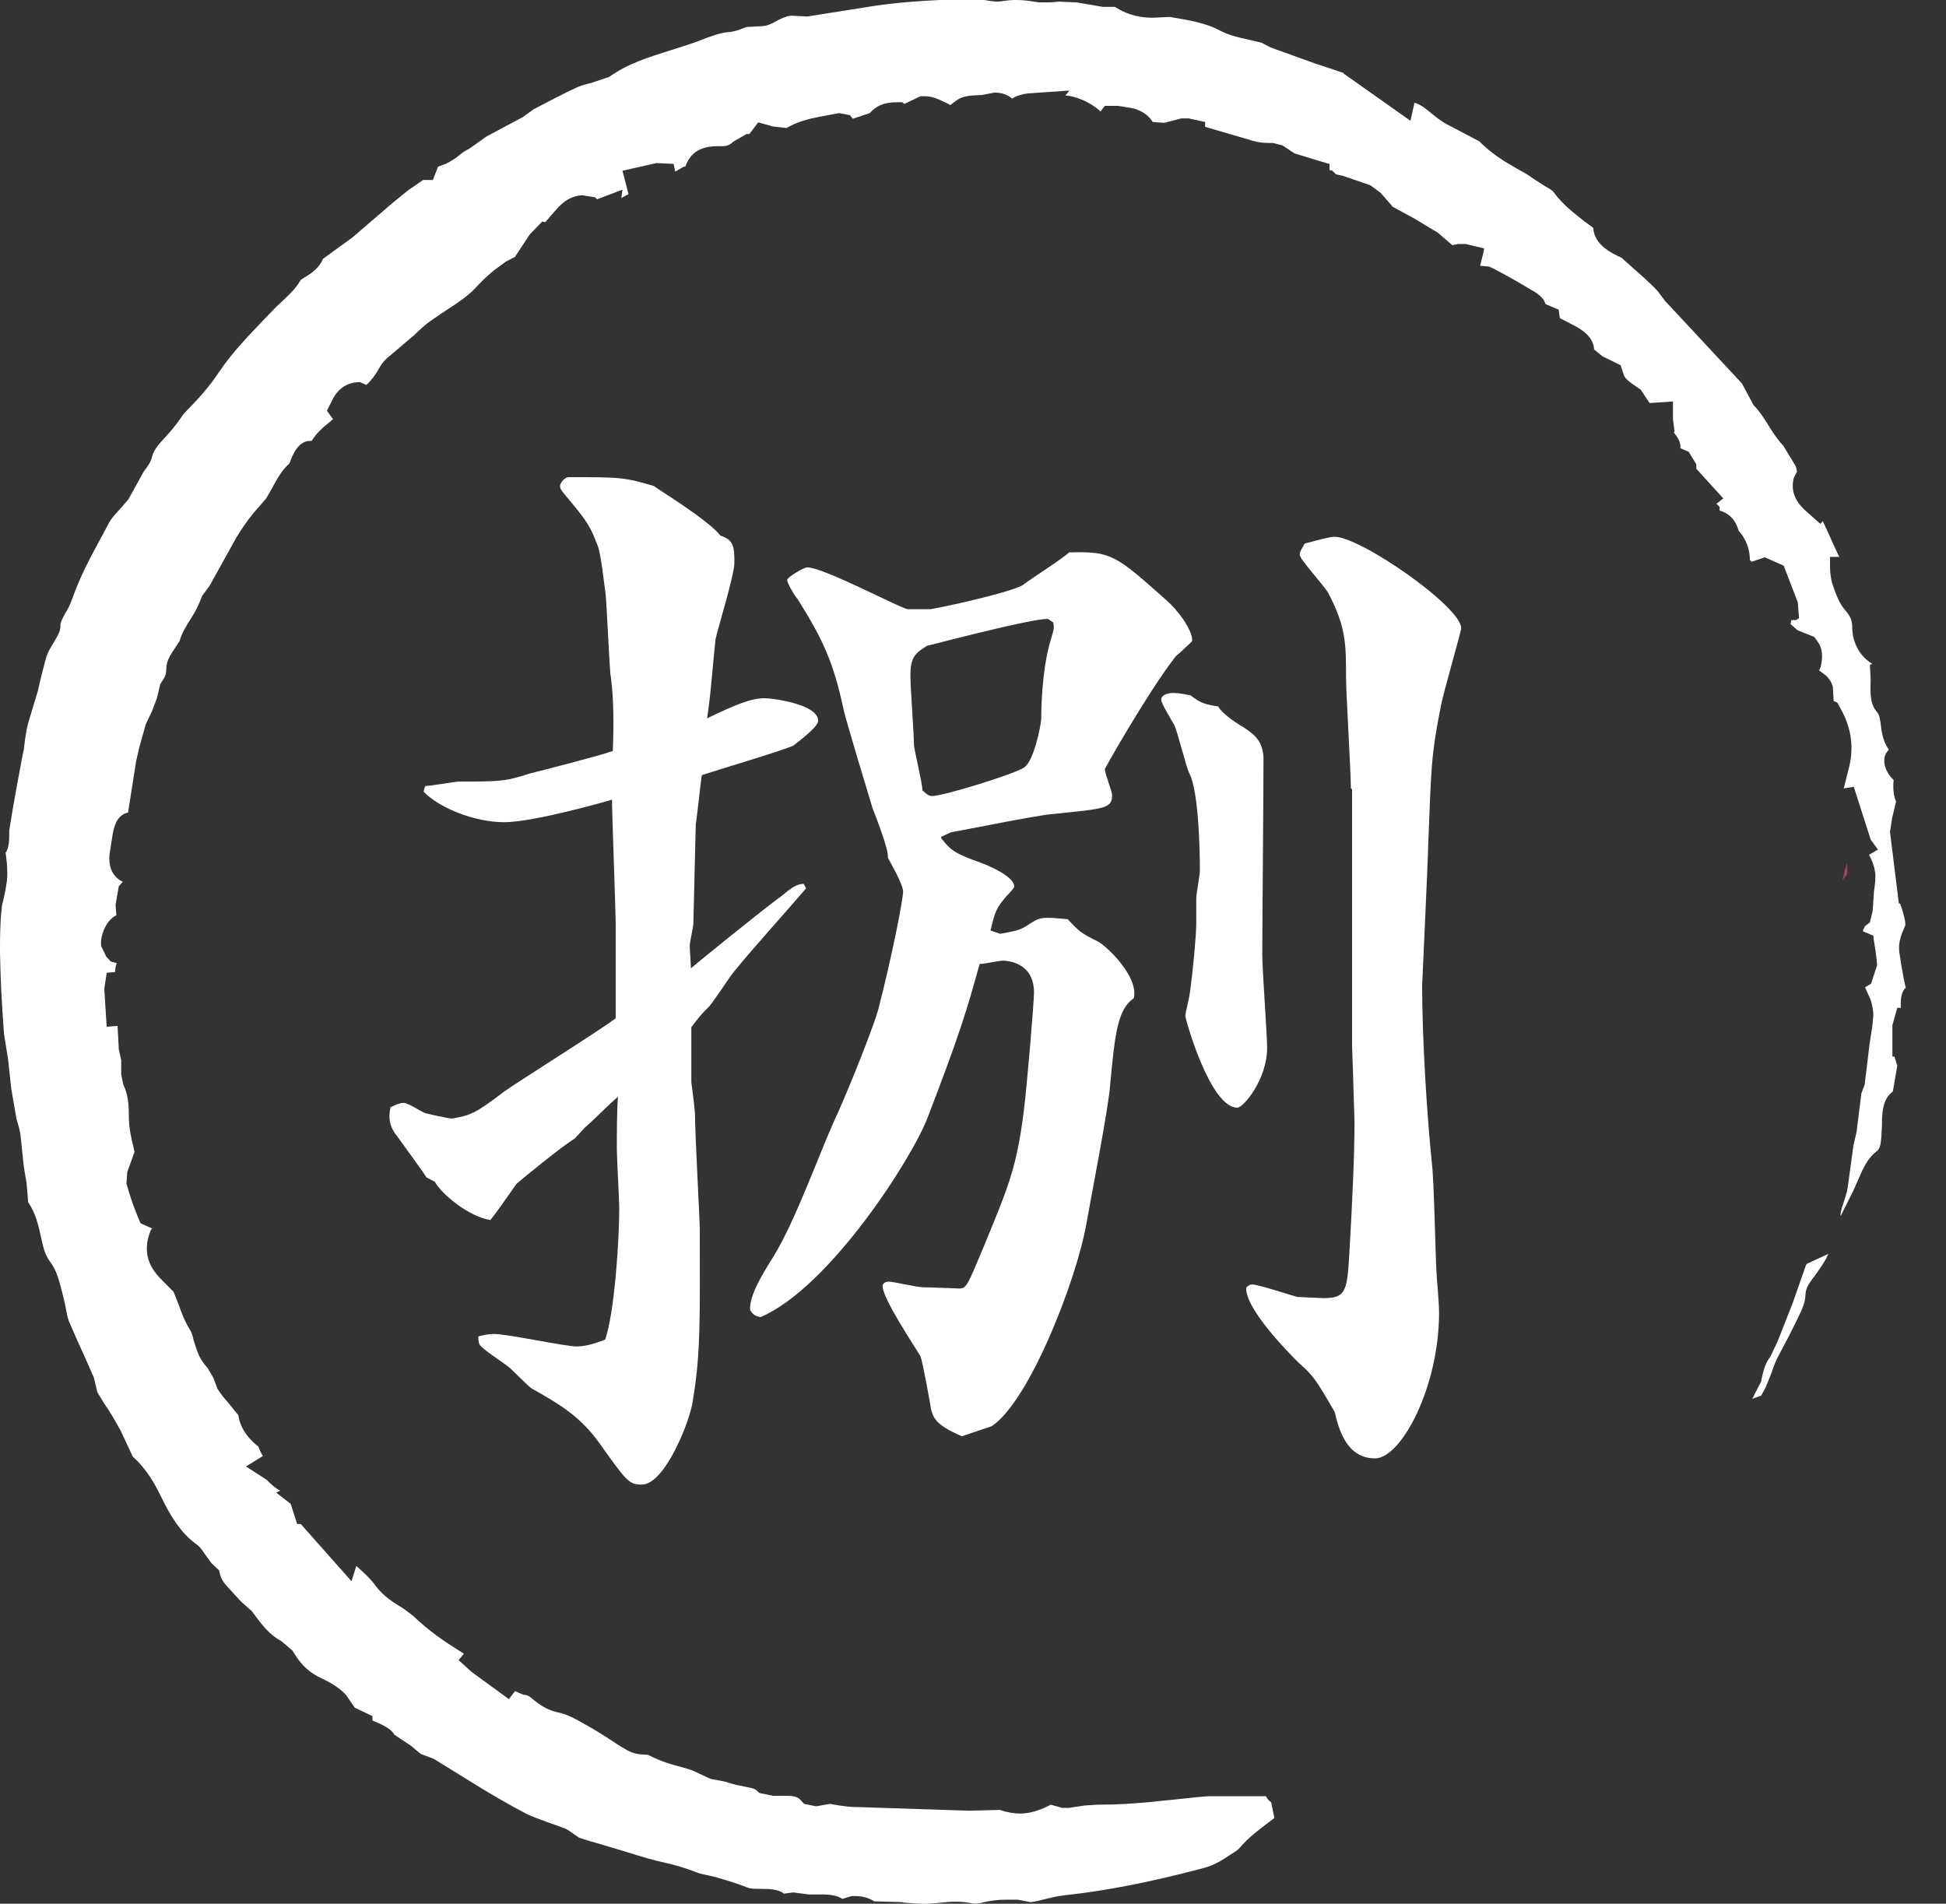 <svg width="46" height="45" viewBox="0 0 46 45" fill="none" xmlns="http://www.w3.org/2000/svg">
<rect x="0" y="0" width="46" height="45" fill="#333333" stroke="none"/>
<g clip-path="url(#clip0_485_59)">
<path d="M10.06 18.579C10.175 18.579 10.784 18.474 10.841 18.474C11.821 18.474 11.935 18.474 12.525 18.284C12.83 18.207 14.21 17.855 14.486 17.751C14.486 17.617 14.543 16.685 14.429 15.933C14.4 15.638 14.343 14.305 14.315 14.039C14.286 13.848 14.201 13.02 14.115 12.868C13.972 12.497 13.915 12.364 13.468 11.831C13.268 11.593 13.239 11.564 13.239 11.488C13.239 11.412 13.354 11.279 13.439 11.279C14.648 11.279 14.753 11.279 15.457 11.488C15.543 11.564 16.742 12.287 17.027 12.659C17.332 12.763 17.36 12.897 17.36 13.296C17.36 13.591 16.97 14.848 16.913 15.114C16.856 15.619 16.799 16.475 16.713 16.98C17.389 16.656 17.751 16.504 18.084 16.504C18.227 16.504 19.34 16.637 19.34 17.037C19.34 17.199 18.779 17.598 18.75 17.627C18.445 17.76 16.904 18.217 16.59 18.322C16.561 18.483 16.475 19.34 16.447 19.473L16.39 21.824C16.39 21.9 16.304 22.281 16.304 22.357C16.304 22.433 16.332 22.814 16.332 22.89C16.447 22.785 18.065 21.472 18.465 21.187C18.636 21.053 18.798 20.892 18.997 20.892L19.055 20.996C18.579 21.558 17.798 22.414 17.351 22.966C17.237 23.1 16.846 23.718 16.732 23.823C16.59 23.956 16.485 24.09 16.342 24.28V25.584C16.342 25.584 16.428 26.221 16.428 26.336C16.428 26.764 16.542 28.896 16.542 29.029C16.542 31.161 16.57 31.989 16.371 33.141C16.314 33.569 15.723 35.092 15.171 35.092C14.867 35.092 14.81 35.016 14.162 34.102C13.715 33.483 13.239 33.198 12.563 32.817C12.478 32.76 12.116 32.389 12.059 32.341C11.945 32.237 11.383 31.884 11.336 31.78C11.307 31.723 11.307 31.647 11.307 31.59C11.421 31.561 11.555 31.532 11.669 31.532C12.002 31.532 13.354 31.827 13.63 31.827C13.858 31.827 14.077 31.751 14.305 31.666C14.534 30.999 14.638 29.267 14.638 28.572C14.638 28.363 14.581 27.373 14.581 27.154C14.581 26.916 14.581 26.136 14.61 25.926C14.467 26.031 13.963 26.545 13.829 26.65L13.582 26.916C13.306 27.078 12.326 27.878 12.211 27.982C11.793 28.572 11.764 28.62 11.593 28.839C11.088 28.763 10.441 28.23 10.279 27.935L10.079 27.83C10.022 27.725 9.489 27.002 9.375 26.84C9.204 26.631 9.175 26.412 9.232 26.174C9.347 26.117 9.461 26.069 9.537 26.069C9.651 26.069 9.956 26.279 10.041 26.307C10.127 26.336 10.603 26.44 10.688 26.44C11.107 26.364 11.222 26.336 11.916 25.803C12.249 25.565 14.21 24.337 14.553 24.07V21.834C14.553 21.491 14.467 19.273 14.467 18.902C14.381 18.931 12.621 19.435 11.916 19.435C11.212 19.435 10.374 19.093 10.013 18.712L10.041 18.607L10.06 18.579ZM22.243 19.806C22.471 20.102 22.576 20.178 23.195 20.397C23.395 20.473 23.975 20.72 23.975 20.958C23.975 20.987 23.833 21.148 23.804 21.168C23.556 21.463 23.528 21.51 23.414 21.996L23.642 22.072C24.09 21.996 24.147 21.967 24.346 21.834C24.594 21.672 24.651 21.672 25.241 21.729C25.517 22.024 25.546 22.053 25.965 22.262C26.193 22.395 26.916 23.09 26.802 23.595C26.412 23.861 26.355 24.451 26.241 25.65C26.212 26.155 25.765 28.43 25.679 28.934C25.451 30.238 24.337 33.122 23.442 33.712L22.738 33.95C22.119 33.683 22.034 33.522 21.986 33.179C21.958 33.017 21.815 32.218 21.758 32.056C21.615 31.818 20.863 30.695 20.863 30.4C20.863 30.324 20.949 30.295 21.006 30.295C21.12 30.295 21.681 30.428 21.815 30.428C21.948 30.428 22.652 30.457 22.681 30.457C22.852 30.457 22.881 30.352 23.242 29.496C23.833 28.058 24.023 27.63 24.194 26.317C24.28 25.65 24.442 23.671 24.442 23.461C24.442 22.738 23.794 22.709 23.718 22.709C23.576 22.709 23.3 22.785 23.157 22.785C22.852 23.88 22.709 24.384 21.929 26.412C21.567 27.373 19.607 30.438 17.979 31.133C17.836 31.104 17.808 31.076 17.732 30.971C17.703 30.628 18.036 30.095 18.293 29.686C18.798 28.858 19.331 27.364 19.721 26.488C19.892 26.145 20.587 24.461 20.758 23.871C21.091 22.586 21.348 21.253 21.348 21.072C21.348 20.91 21.044 20.378 20.987 20.273C21.015 20.082 20.682 19.255 20.625 19.102C20.511 18.731 20.035 17.151 19.949 16.808C19.702 15.638 19.445 15.105 18.855 14.162C18.798 14.105 18.607 13.791 18.607 13.706C18.607 13.649 18.997 13.411 19.083 13.411C19.473 13.411 21.32 14.4 21.463 14.4H21.996C22.443 14.324 24.013 13.972 24.204 13.81C24.375 13.677 25.127 13.201 25.27 13.058C26.279 13.03 26.364 13.116 27.564 14.181C27.84 14.419 28.182 14.876 28.182 15.143C28.182 15.171 27.849 15.466 27.792 15.514C27.145 16.342 26.117 18.16 26.117 18.179C26.117 18.284 26.288 18.712 26.288 18.788C26.288 19.112 26.145 19.112 24.86 19.245C24.499 19.273 22.814 19.616 22.481 19.673L22.253 19.778L22.243 19.806ZM24.765 14.629C24.346 14.629 22.11 15.219 21.91 15.267C21.663 15.428 21.52 15.505 21.52 15.961C21.52 16.228 21.605 17.38 21.605 17.617C21.605 17.694 21.805 18.522 21.805 18.683C21.891 18.759 21.948 18.817 22.034 18.817C22.291 18.817 23.937 18.312 24.194 18.15C24.442 18.017 24.613 17.113 24.613 16.98C24.613 16.875 24.613 15.857 24.841 15.114C24.898 14.905 24.927 14.876 24.898 14.714L24.784 14.638L24.765 14.629ZM28.801 16.713C28.915 16.875 29.134 17.037 29.391 17.189C29.638 17.351 29.867 17.513 29.867 17.96C29.867 18.712 29.838 21.939 29.838 22.576C29.838 22.919 29.953 24.47 29.953 24.765C29.953 25.517 29.391 26.183 29.248 26.183C28.601 26.183 28.02 24.08 28.02 24.023C28.02 23.918 28.106 23.652 28.135 23.404C28.192 23.005 28.277 22.129 28.277 21.834V21.244C28.277 21.139 28.363 20.682 28.363 20.577C28.363 20.073 28.334 18.712 28.116 18.284C28.03 18.122 27.84 17.294 27.754 17.132C27.697 17.027 27.449 16.628 27.449 16.542C27.449 16.409 27.649 16.38 27.725 16.38C27.868 16.38 28.001 16.409 28.144 16.437C28.392 16.628 28.477 16.647 28.82 16.704L28.801 16.713ZM31.932 18.636C31.932 18.207 31.818 16.399 31.818 16.018C31.818 15.219 31.818 14.819 31.399 14.02C31.314 13.858 30.723 13.22 30.723 13.116C30.723 13.039 30.752 13.011 30.838 12.849C30.952 12.82 31.428 12.687 31.542 12.687C32.161 12.687 34.54 14.343 34.54 14.848C34.54 14.924 34.121 16.371 34.064 16.666C33.817 17.922 33.836 18.131 33.76 19.978C33.76 20.244 33.617 23.233 33.617 23.29C33.617 24.575 33.731 26.355 33.845 27.478C33.902 27.906 33.931 29.743 33.959 30.124C33.959 30.2 34.017 30.761 34.017 31.028C34.017 32.789 33.122 34.473 32.503 34.473C31.97 34.473 31.694 34.045 31.552 33.379C31.104 32.608 31.047 32.522 30.714 32.227C30.438 31.961 29.429 30.923 29.458 30.438C29.515 30.381 29.543 30.362 29.6 30.362C29.743 30.362 30.552 30.628 30.666 30.657C30.695 30.657 31.228 30.685 31.285 30.685C31.846 30.685 31.846 30.495 31.904 29.486C31.961 28.496 32.018 27.326 32.018 26.555C32.018 26.393 31.989 25.698 31.989 25.565C31.989 25.431 31.961 24.841 31.961 24.737V18.655L31.932 18.636Z" fill="white"/>
<path d="M21.339 44.962L20.663 44.943C20.549 44.867 20.387 44.819 20.225 44.819H20.13L19.911 44.886C19.816 44.819 19.664 44.781 19.445 44.781H19.121L18.75 44.733L18.531 44.762C18.407 44.657 18.198 44.648 17.951 44.648C17.836 44.648 17.741 44.648 17.674 44.619C17.436 44.524 17.18 44.448 16.923 44.372L16.542 44.286C16.142 44.134 15.961 44.086 15.752 44.039C15.447 43.972 15.152 43.886 14.857 43.791L14.096 43.563C13.915 43.515 13.801 43.477 13.687 43.439L13.62 43.392C13.506 43.315 13.439 43.258 13.353 43.22L12.954 43.077C12.773 43.011 12.611 42.954 12.449 42.877C12.03 42.659 11.621 42.421 11.221 42.173L10.251 41.574L9.946 41.459C9.889 41.412 9.803 41.345 9.718 41.269L9.318 41.002C9.242 40.85 8.985 40.745 8.804 40.669V40.565L8.385 40.365L8.176 40.06C8.033 39.908 7.843 39.784 7.595 39.67C7.329 39.546 7.129 39.365 6.977 39.118L6.91 39.013L6.653 38.794C6.367 38.642 6.187 38.404 5.958 38.09L5.692 37.852L5.492 37.633C5.359 37.49 5.244 37.376 5.206 37.233L5.178 37.119L4.997 36.948L4.845 36.739C4.797 36.672 4.74 36.567 4.626 36.491C4.254 36.215 4.026 35.815 3.845 35.454C3.683 35.12 3.493 34.749 3.141 34.435L2.846 33.807C2.722 33.588 2.608 33.379 2.465 33.179L2.303 32.912L2.218 32.56L2.008 32.084C1.875 31.799 1.751 31.513 1.628 31.228C1.599 31.152 1.58 31.056 1.561 30.952C1.542 30.847 1.523 30.752 1.494 30.647C1.399 30.267 1.342 30.029 1.18 29.819C1.066 29.667 1.018 29.477 0.971 29.248C0.914 29.001 0.857 28.696 0.666 28.42L0.628 27.963L0.562 27.573L0.485 26.831C0.466 26.697 0.428 26.574 0.39 26.45L0.266 25.736L0.19 25.032L0.095 24.442C0.038 23.69 0.01 23.109 0 22.5C0 22.167 0 21.834 0.038 21.501C0.038 21.415 0.067 21.329 0.086 21.244C0.124 21.082 0.143 20.958 0.162 20.834C0.181 20.692 0.171 20.549 0.162 20.397L0.133 20.159C0.219 20.035 0.219 19.845 0.219 19.626C0.333 18.902 0.438 18.369 0.533 17.855L0.562 17.722C0.609 17.303 0.647 17.151 0.685 17.027L0.895 16.332C0.952 16.066 1.018 15.819 1.085 15.562C1.114 15.466 1.161 15.362 1.228 15.257L1.285 15.162C1.371 15.009 1.437 14.914 1.428 14.772C1.428 14.714 1.475 14.629 1.542 14.495C1.609 14.391 1.666 14.277 1.704 14.162C1.818 13.839 1.97 13.496 2.151 13.153L2.579 12.354C2.636 12.249 2.732 12.145 2.846 12.021L3.036 11.802L3.398 11.145C3.493 11.022 3.569 10.917 3.598 10.784C3.645 10.612 3.779 10.47 3.94 10.298C4.131 10.089 4.235 9.937 4.34 9.784C4.692 9.423 4.94 9.156 5.197 8.766C5.501 8.319 5.891 7.919 6.263 7.529L6.539 7.243C6.843 6.967 6.996 6.815 7.11 6.615L7.348 6.463C7.433 6.396 7.567 6.291 7.633 6.12L8.328 5.615L9.28 4.797L9.642 4.502L10.003 4.254H10.165H10.232L10.355 3.94L10.536 3.874C10.698 3.788 10.774 3.74 10.85 3.674C10.926 3.607 11.002 3.56 11.098 3.512L11.498 3.227L12.354 2.77L12.621 2.579C12.973 2.398 13.306 2.218 13.639 2.065C13.744 2.018 13.858 1.989 13.972 1.961L14.4 1.818C14.838 1.504 15.333 1.352 15.847 1.19C16.056 1.123 16.275 1.056 16.485 0.98C16.799 0.857 17.008 0.78 17.199 0.761C17.379 0.752 17.541 0.676 17.646 0.638L18.008 0.619C18.131 0.619 18.255 0.552 18.322 0.514C18.493 0.419 18.617 0.371 18.721 0.371L19.083 0.39L20.406 0.181C21.234 0.038 21.967 0.01 22.671 -0.019L23.052 -0.038L23.214 -0.01C23.414 0.029 23.518 0.038 23.614 0.038C23.861 -1.48714e-05 23.947 -1.48714e-05 24.042 -1.48714e-05C24.213 -1.48714e-05 24.384 0.029 24.556 0.057C24.632 0.057 24.689 0.057 24.737 0.057C24.87 0.057 24.946 0.048 25.022 0.038L25.451 0.057L26.069 0.162H26.355C26.707 0.39 27.03 0.419 27.268 0.419L27.649 0.4C28.163 0.485 28.525 0.552 28.839 0.723C29.058 0.838 29.277 0.885 29.496 0.933L29.819 1.009L30.038 1.123L31.095 1.504C31.095 1.504 31.475 1.628 31.78 1.732H31.751L33.341 2.855L33.436 2.427C33.588 2.475 33.693 2.56 33.817 2.665C33.95 2.77 34.083 2.884 34.264 2.97L34.968 3.341C35.282 3.655 35.577 3.826 35.863 3.988C35.996 4.064 36.139 4.14 36.263 4.235L36.501 4.388C36.615 4.454 36.7 4.502 36.729 4.549C36.948 4.845 37.205 5.035 37.443 5.225L37.662 5.387C37.681 5.796 38.119 5.996 38.328 6.091L38.852 6.558C39.004 6.7 39.099 6.786 39.185 6.881L39.356 7.11L41.174 9.061L41.45 9.575C41.583 9.708 41.678 9.86 41.783 10.022C41.888 10.194 42.002 10.374 42.154 10.536L42.449 11.022C42.449 11.022 42.468 11.098 42.478 11.145L42.402 11.298C42.325 11.593 42.43 11.85 42.687 12.078L43.03 12.383L43.087 12.316C43.144 12.43 43.42 13.058 43.477 13.163H43.258V13.277C43.258 13.449 43.258 13.658 43.334 13.858C43.401 14.048 43.477 14.277 43.639 14.448C43.734 14.562 43.782 14.667 43.782 14.81C43.782 14.962 43.81 15.409 44.258 15.695L44.2 15.714L44.219 16.047C44.21 16.399 44.2 16.647 44.381 16.846C44.419 16.894 44.438 16.98 44.458 17.122C44.477 17.294 44.505 17.513 44.648 17.722C44.591 17.779 44.553 17.846 44.543 17.931C44.524 18.093 44.6 18.284 44.762 18.436C44.743 18.655 44.762 18.807 44.819 18.95L44.724 19.35L44.676 19.664L44.886 21.358H44.914C44.914 21.358 44.933 21.415 44.943 21.434C45.057 21.786 45.038 21.862 45.038 21.872C44.952 22.072 44.867 22.262 44.895 22.5C44.924 22.709 44.962 22.919 45 23.128L45.048 23.347C44.933 23.452 44.924 23.652 44.933 23.823H44.848L44.733 24.232V24.975H44.781L44.848 25.194L44.743 25.803C44.486 25.983 44.486 26.355 44.486 26.602C44.467 27.049 44.458 27.145 44.343 27.23C44.134 27.392 44.039 27.63 43.953 27.82L43.81 28.144L43.506 28.753C43.506 28.62 43.544 28.544 43.572 28.449C43.61 28.325 43.658 28.201 43.677 28.068L43.81 27.087L43.886 26.754L44.001 25.841L44.077 25.641L44.191 24.699C44.248 24.327 44.267 24.204 44.277 24.07C44.296 23.89 44.248 23.737 44.219 23.633L44.086 23.338L44.229 23.252L44.372 22.814C44.353 22.586 44.324 22.395 44.286 22.176V22.119L44.039 22.015V21.986C44.039 21.986 44.067 21.938 44.086 21.891L44.2 21.805L44.267 21.529L44.296 21.091C44.324 20.872 44.343 20.749 44.324 20.616C44.305 20.482 44.258 20.34 44.181 20.206L44.391 20.082L44.219 19.845L43.82 18.598L43.582 18.636C43.62 18.493 43.696 18.188 43.696 18.188C43.829 17.694 43.772 17.227 43.515 16.761L43.43 16.608L43.344 16.57L43.325 16.228C43.268 16.037 43.144 15.952 43.077 15.904L43.001 15.847L43.039 15.761C43.077 15.571 43.106 15.352 42.963 15.162L42.887 15.057L42.487 14.895L42.325 14.752L42.344 14.657H42.459L42.525 14.61L42.497 14.239L42.164 13.372L41.716 13.173L41.412 13.277L41.364 13.239C41.364 12.992 41.279 12.744 41.098 12.544C41.069 12.44 40.983 12.164 40.65 12.069V11.983L40.574 11.907L40.736 11.783L40.098 11.079V10.974L39.917 10.679L39.718 10.593C39.746 10.46 39.642 10.317 39.565 10.222L39.584 10.194L39.546 9.918V9.489L38.994 9.527L38.785 9.213C38.461 8.994 38.404 8.937 38.376 8.842L38.309 8.633L37.881 8.423L37.681 8.261C37.671 7.938 37.338 7.757 37.129 7.652L36.872 7.519L36.843 7.319L36.529 7.186C36.51 7.062 36.358 6.938 36.196 6.853C35.882 6.662 35.596 6.501 35.301 6.348L35.197 6.301L34.987 6.282L35.063 5.977L35.083 5.872L34.645 5.768H34.464L34.331 5.796L33.988 5.501L33.436 5.168L32.912 4.883L32.893 4.854L32.636 4.559L32.389 4.378L31.751 4.159L31.58 4.121L31.485 4.026H31.428V3.874L31.352 3.855C31.352 3.855 30.723 3.664 30.6 3.626L30.314 3.436L30.086 3.379H30C29.772 3.379 29.648 3.341 29.496 3.293L28.487 2.998V2.884L28.096 2.798H27.925L27.525 2.903L27.249 2.884C27.154 2.722 26.954 2.589 26.735 2.551L26.431 2.503H26.117L26.012 2.636C25.974 2.589 25.926 2.56 25.888 2.532C25.707 2.398 25.431 2.275 25.184 2.256L25.279 2.141L24.299 2.208C24.166 2.227 24.032 2.256 23.928 2.332C23.813 2.237 23.68 2.189 23.509 2.189L23.204 2.246C22.919 2.256 22.738 2.265 22.576 2.398L22.462 2.484L22.395 2.446C22.176 2.341 22.043 2.275 21.862 2.275H21.758L21.377 2.456L21.329 2.417C21.329 2.417 21.244 2.417 21.206 2.417C20.892 2.417 20.711 2.503 20.558 2.674L20.159 2.808L20.092 2.722L19.835 2.674L19.369 2.76C19.121 2.808 18.855 2.874 18.588 3.027L18.274 2.989L17.922 2.893L17.713 3.169H17.646L17.332 3.35C17.256 3.426 17.18 3.455 17.084 3.455H16.98C16.713 3.455 16.352 3.503 16.199 3.94H16.161C16.161 3.94 16.056 4.007 15.961 4.055L15.923 3.874L15.514 3.855L14.714 4.036L14.857 4.588L14.686 4.683L14.714 4.483L14.115 4.711L14.067 4.664L13.763 4.616C13.401 4.635 13.211 4.883 13.077 5.035L12.887 5.254L12.82 5.235L12.525 5.539L12.173 6.072L11.954 6.187L11.669 6.396C11.507 6.529 11.364 6.672 11.231 6.815C11.05 7.005 10.822 7.157 10.584 7.31C10.441 7.405 10.298 7.5 10.165 7.595C10.032 7.69 9.908 7.805 9.794 7.919L9.223 8.404C9.147 8.461 9.042 8.556 8.966 8.699C8.88 8.852 8.785 8.985 8.661 9.099L8.509 9.032C8.071 9.032 7.9 9.356 7.843 9.48L7.728 9.708L7.871 9.908C7.871 9.908 7.824 9.946 7.795 9.975C7.652 10.089 7.49 10.222 7.367 10.422C7.357 10.422 7.338 10.422 7.329 10.422C7.043 10.422 6.91 10.765 6.843 10.955C6.662 11.107 6.548 11.326 6.444 11.517C6.386 11.621 6.291 11.783 6.291 11.783L5.977 12.145C5.834 12.325 5.701 12.516 5.587 12.706L4.959 13.839L4.778 14.086C4.654 14.41 4.578 14.515 4.502 14.638C4.407 14.791 4.302 14.952 4.245 15.152L4.064 15.428C4.007 15.524 3.931 15.647 3.931 15.809C3.931 15.914 3.912 15.98 3.855 16.066L3.788 16.171L3.712 16.494L3.598 16.799L3.445 17.122L3.293 17.665L3.217 17.998L3.027 19.207C2.836 19.245 2.713 19.416 2.665 19.711L2.598 20.13C2.532 20.558 2.722 20.758 2.903 20.844L2.808 20.949L2.732 21.386L2.751 21.634C2.532 21.739 2.408 22.034 2.389 22.233V22.357L2.513 22.614L2.617 22.728L2.76 22.767C2.732 22.833 2.722 22.909 2.722 22.976L2.522 22.995L2.465 23.376L2.522 24.27L2.779 24.251L2.808 24.803L2.865 25.06V25.393L2.912 25.631C3.027 25.869 3.046 26.098 3.046 26.402C3.046 26.659 3.103 26.907 3.16 27.135L3.179 27.23L3.008 27.706L2.989 27.973C3.065 28.258 3.15 28.496 3.246 28.734L3.322 28.915L3.598 29.039L3.569 29.067C3.293 29.724 3.664 30.095 3.864 30.295L4.102 30.533C4.14 30.619 4.178 30.733 4.226 30.847C4.293 31.037 4.369 31.237 4.492 31.437C4.53 31.494 4.559 31.59 4.578 31.685C4.616 31.808 4.654 31.923 4.702 32.037C4.759 32.16 4.835 32.256 4.911 32.341L5.044 32.57L5.14 32.827C5.225 32.96 5.311 33.065 5.406 33.169L5.635 33.455C5.682 33.807 5.93 34.055 6.11 34.197C6.139 34.283 6.177 34.359 6.215 34.416L5.815 34.664L6.301 34.978C6.386 35.063 6.491 35.168 6.624 35.235L6.529 35.282L6.872 35.549L7.024 36.025H7.11L8.309 37.376L8.423 37.015C8.633 37.205 8.766 37.329 8.861 37.462C9.061 37.738 9.318 37.89 9.537 38.023L9.765 38.195C10.165 38.575 10.498 38.794 10.86 39.023L10.964 39.09L10.841 39.242L11.145 39.518L12.03 40.165L12.173 39.975L12.373 40.06C12.468 40.06 12.516 40.098 12.63 40.194C12.763 40.298 12.944 40.431 13.201 40.479C13.392 40.517 13.61 40.631 13.82 40.755C14.096 40.907 14.22 40.993 14.343 41.069C14.505 41.174 14.657 41.279 14.829 41.374C15 41.469 15.181 41.478 15.314 41.478C15.6 41.631 15.895 41.716 16.123 41.773C16.247 41.812 16.332 41.831 16.409 41.869L16.799 42.05L17.151 42.116C17.36 42.192 17.513 42.211 17.646 42.24C17.751 42.259 17.827 42.278 17.865 42.306L17.951 42.383L18.274 42.449H18.569C18.788 42.449 18.855 42.478 18.921 42.544L19.007 42.64L19.293 42.697L19.616 42.64C19.978 42.706 20.13 42.716 20.292 42.716L22.909 42.801L23.633 42.782C23.804 42.84 23.956 42.868 24.118 42.868C24.404 42.868 24.651 42.754 24.841 42.659L25.108 42.735H25.26L25.641 42.678L25.945 42.659C26.45 42.659 26.793 42.63 27.126 42.602L27.878 42.525C28.163 42.497 28.372 42.468 28.582 42.459H29.924C29.952 42.516 29.991 42.563 30.048 42.602L30.124 42.973L30 43.068C29.762 43.249 29.515 43.43 29.315 43.667C29.258 43.734 29.181 43.782 29.086 43.839C28.725 44.086 28.572 44.124 28.392 44.172C27.164 44.495 26.145 44.695 25.165 44.8C25.003 44.819 24.841 44.857 24.689 44.895C24.575 44.924 24.47 44.952 24.356 44.962L24.061 44.905H23.756C23.556 44.905 23.423 44.933 23.309 44.952C23.195 44.981 23.109 45 23.033 45C22.843 44.962 22.728 44.952 22.605 44.952C22.471 44.952 22.329 44.962 22.195 44.981L21.834 45.01L21.339 44.971V44.962ZM41.631 32.636C41.707 32.284 41.754 32.199 41.85 32.065L42.021 31.704L42.373 30.809L42.687 29.914L42.706 29.876L43.22 29.638C43.135 29.829 43.03 29.971 42.916 30.133C42.773 30.324 42.687 30.428 42.678 30.6C42.678 30.809 42.563 31.018 42.459 31.237C42.306 31.551 42.249 31.656 42.192 31.761L42.021 32.084C41.964 32.199 41.916 32.322 41.878 32.446L41.735 32.798C41.697 32.865 41.669 32.922 41.631 32.989L41.421 33.065L41.64 32.636H41.631Z" fill="white"/>
<path d="M43.667 20.625C43.667 20.549 43.667 20.473 43.658 20.396C43.62 20.53 43.591 20.654 43.553 20.806C43.601 20.739 43.667 20.682 43.667 20.625Z" fill="#A24569"/>
</g>
<defs>
<clipPath id="clip0_485_59">
<rect width="45.067" height="45" fill="white"/>
</clipPath>
</defs>
</svg>
